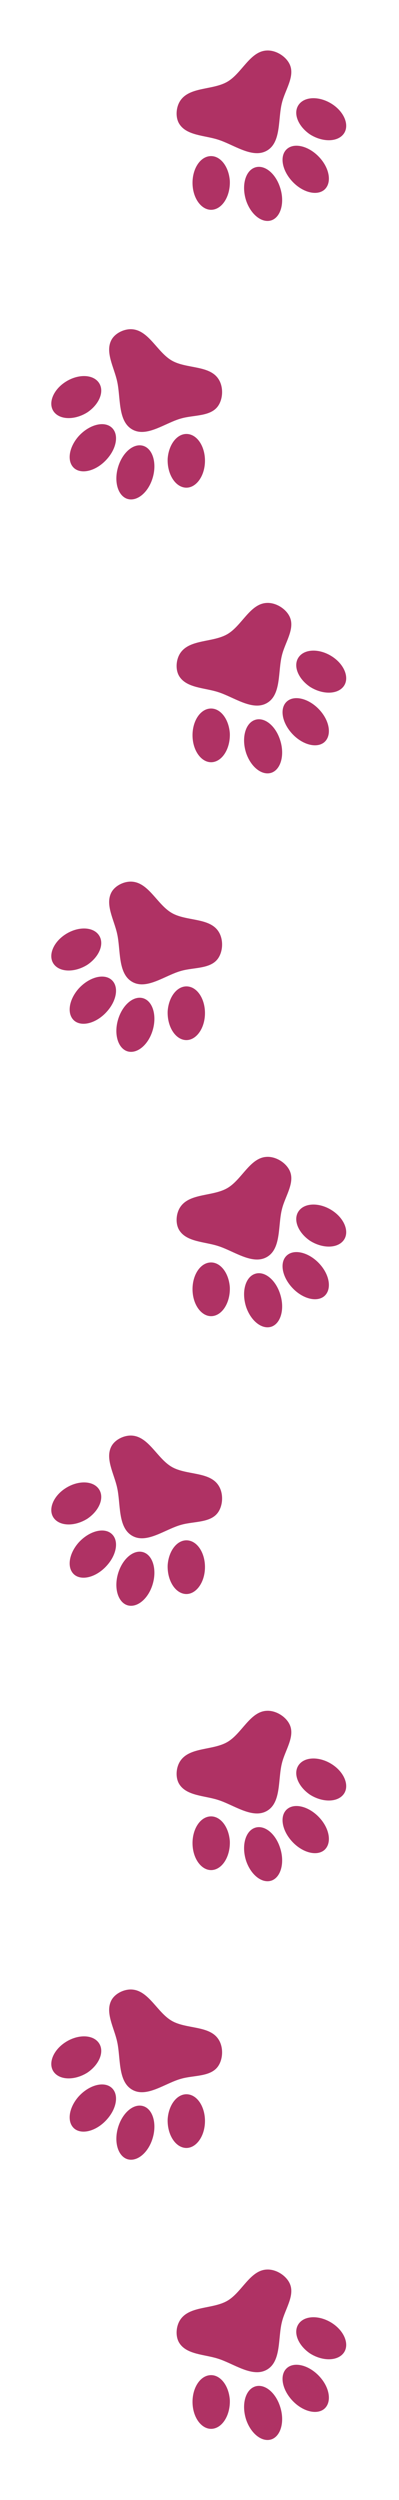<svg width="83" height="519" viewBox="0 0 83 519" fill="none" xmlns="http://www.w3.org/2000/svg">
<g clip-path="url(#clip0_367_530)">
<path d="M67.407 39.446C65.767 40.736 62.744 39.875 60.641 37.492C58.547 35.125 58.149 32.161 59.78 30.856C61.396 29.56 64.434 30.412 66.552 32.786C68.662 35.145 69.029 38.126 67.407 39.446ZM56.571 45.702C54.601 46.456 52.218 44.639 51.2 41.65C50.218 38.62 50.984 35.571 52.93 34.811C54.891 34.043 57.258 35.868 58.246 38.875C59.258 41.887 58.493 44.936 56.571 45.702ZM71.49 27.793C70.191 29.534 67.063 29.541 64.479 27.901C61.945 26.171 60.887 23.428 62.17 21.696C63.454 19.965 66.558 19.951 69.129 21.639C71.7 23.327 72.737 26.103 71.49 27.793ZM44.21 43.543C42.123 43.778 40.237 41.492 40.061 38.422C39.885 35.351 41.449 32.67 43.59 32.424C45.731 32.178 47.578 34.466 47.808 37.526C47.937 40.583 46.367 43.288 44.21 43.543ZM37.309 25.744C36.425 24.355 36.607 22.149 37.569 20.805C39.564 17.996 44.265 18.718 47.281 16.976C50.297 15.235 51.991 10.68 55.437 10.489C57.381 10.357 59.565 11.723 60.313 13.473C61.344 15.889 59.331 18.668 58.678 21.247C57.775 24.618 58.578 29.509 55.532 31.268C52.501 33.018 48.611 29.99 45.296 28.974C42.546 28.096 38.841 28.154 37.309 25.744Z" fill="#AF3264"/>
</g>
<g clip-path="url(#clip1_367_530)">
<path d="M67.407 154.133C65.767 155.423 62.744 154.561 60.641 152.179C58.547 149.811 58.149 146.848 59.78 145.543C61.396 144.246 64.434 145.099 66.552 147.473C68.662 149.831 69.029 152.812 67.407 154.133ZM56.571 160.389C54.601 161.142 52.218 159.325 51.2 156.336C50.218 153.306 50.984 150.257 52.93 149.498C54.891 148.729 57.258 150.555 58.246 153.561C59.258 156.574 58.493 159.623 56.571 160.389ZM71.49 142.48C70.191 144.22 67.063 144.227 64.479 142.587C61.945 140.857 60.887 138.114 62.17 136.383C63.454 134.651 66.558 134.638 69.129 136.326C71.7 138.014 72.737 140.79 71.49 142.48ZM44.21 158.23C42.123 158.465 40.237 156.179 40.061 153.108C39.885 150.038 41.449 147.356 43.59 147.11C45.731 146.864 47.578 149.152 47.808 152.212C47.937 155.27 46.367 157.975 44.21 158.23ZM37.309 140.431C36.425 139.041 36.607 136.835 37.569 135.492C39.564 132.683 44.265 133.404 47.281 131.663C50.297 129.922 51.991 125.367 55.437 125.175C57.381 125.043 59.565 126.41 60.313 128.16C61.344 130.576 59.331 133.354 58.678 135.934C57.775 139.305 58.578 144.196 55.532 145.954C52.501 147.704 48.611 144.676 45.296 143.66C42.546 142.782 38.841 142.84 37.309 140.431Z" fill="#AF3264"/>
</g>
<g clip-path="url(#clip2_367_530)">
<path d="M67.407 269.133C65.767 270.423 62.744 269.561 60.641 267.179C58.547 264.811 58.149 261.848 59.78 260.543C61.396 259.246 64.434 260.099 66.552 262.473C68.662 264.831 69.029 267.812 67.407 269.133ZM56.571 275.389C54.601 276.142 52.218 274.325 51.2 271.336C50.218 268.306 50.984 265.257 52.93 264.498C54.891 263.729 57.258 265.555 58.246 268.561C59.258 271.574 58.493 274.623 56.571 275.389ZM71.49 257.48C70.191 259.22 67.063 259.227 64.479 257.587C61.945 255.857 60.887 253.114 62.17 251.383C63.454 249.651 66.558 249.638 69.129 251.326C71.7 253.014 72.737 255.79 71.49 257.48ZM44.21 273.23C42.123 273.465 40.237 271.179 40.061 268.108C39.885 265.038 41.449 262.356 43.59 262.11C45.731 261.864 47.578 264.152 47.808 267.212C47.937 270.27 46.367 272.975 44.21 273.23ZM37.309 255.431C36.425 254.041 36.607 251.835 37.569 250.492C39.564 247.683 44.265 248.404 47.281 246.663C50.297 244.922 51.991 240.367 55.437 240.175C57.381 240.043 59.565 241.41 60.313 243.16C61.344 245.576 59.331 248.354 58.678 250.934C57.775 254.305 58.578 259.196 55.532 260.954C52.501 262.704 48.611 259.676 45.296 258.66C42.546 257.782 38.841 257.84 37.309 255.431Z" fill="#AF3264"/>
</g>
<g clip-path="url(#clip3_367_530)">
<path d="M67.407 384.133C65.767 385.423 62.744 384.561 60.641 382.179C58.547 379.811 58.149 376.848 59.78 375.543C61.396 374.246 64.434 375.099 66.552 377.473C68.662 379.831 69.029 382.812 67.407 384.133ZM56.571 390.389C54.601 391.142 52.218 389.325 51.2 386.336C50.218 383.306 50.984 380.257 52.93 379.498C54.891 378.729 57.258 380.555 58.246 383.561C59.258 386.574 58.493 389.623 56.571 390.389ZM71.49 372.48C70.191 374.22 67.063 374.227 64.479 372.587C61.945 370.857 60.887 368.114 62.17 366.383C63.454 364.651 66.558 364.638 69.129 366.326C71.7 368.014 72.737 370.79 71.49 372.48ZM44.21 388.23C42.123 388.465 40.237 386.179 40.061 383.108C39.885 380.038 41.449 377.356 43.59 377.11C45.731 376.864 47.578 379.152 47.808 382.212C47.937 385.27 46.367 387.975 44.21 388.23ZM37.309 370.431C36.425 369.041 36.607 366.835 37.569 365.492C39.564 362.683 44.265 363.404 47.281 361.663C50.297 359.922 51.991 355.367 55.437 355.175C57.381 355.043 59.565 356.41 60.313 358.16C61.344 360.576 59.331 363.354 58.678 365.934C57.775 369.305 58.578 374.196 55.532 375.954C52.501 377.704 48.611 374.676 45.296 373.66C42.546 372.782 38.841 372.84 37.309 370.431Z" fill="#AF3264"/>
</g>
<g clip-path="url(#clip4_367_530)">
<path d="M67.407 500.133C65.767 501.423 62.744 500.561 60.641 498.179C58.547 495.811 58.149 492.848 59.78 491.543C61.396 490.246 64.434 491.099 66.552 493.473C68.662 495.831 69.029 498.812 67.407 500.133ZM56.571 506.389C54.601 507.142 52.218 505.325 51.2 502.336C50.218 499.306 50.984 496.257 52.93 495.498C54.891 494.729 57.258 496.555 58.246 499.561C59.258 502.574 58.493 505.623 56.571 506.389ZM71.49 488.48C70.191 490.22 67.063 490.227 64.479 488.587C61.945 486.857 60.887 484.114 62.17 482.383C63.454 480.651 66.558 480.638 69.129 482.326C71.7 484.014 72.737 486.79 71.49 488.48ZM44.21 504.23C42.123 504.465 40.237 502.179 40.061 499.108C39.885 496.038 41.449 493.356 43.59 493.11C45.731 492.864 47.578 495.152 47.808 498.212C47.937 501.27 46.367 503.975 44.21 504.23ZM37.309 486.431C36.425 485.041 36.607 482.835 37.569 481.492C39.564 478.683 44.265 479.404 47.281 477.663C50.297 475.922 51.991 471.367 55.437 471.175C57.381 471.043 59.565 472.41 60.313 474.16C61.344 476.576 59.331 479.354 58.678 481.934C57.775 485.305 58.578 490.196 55.532 491.954C52.501 493.704 48.611 490.676 45.296 489.66C42.546 488.782 38.841 488.84 37.309 486.431Z" fill="#AF3264"/>
</g>
<g clip-path="url(#clip5_367_530)">
<path d="M26.343 103.52C24.406 102.745 23.64 99.697 24.652 96.684C25.656 93.686 28.023 91.861 29.969 92.62C31.9 93.371 32.681 96.429 31.684 99.45C30.696 102.456 28.298 104.265 26.343 103.52ZM15.507 97.264C13.87 95.935 14.252 92.963 16.331 90.586C18.465 88.221 21.488 87.36 23.119 88.665C24.765 89.979 24.367 92.943 22.258 95.301C20.155 97.684 17.132 98.545 15.507 97.264ZM38.477 101.23C36.32 100.975 34.75 98.27 34.878 95.212C35.109 92.153 36.956 89.864 39.097 90.11C41.238 90.356 42.802 93.038 42.626 96.108C42.449 99.179 40.564 101.465 38.477 101.23ZM11.197 85.48C9.95 83.79 10.986 81.014 13.557 79.326C16.128 77.638 19.233 77.651 20.516 79.383C21.8 81.114 20.742 83.858 18.207 85.587C15.623 87.227 12.496 87.22 11.197 85.48ZM23.16 70.604C23.922 69.144 25.923 68.198 27.568 68.359C30.998 68.683 32.724 73.114 35.739 74.855C38.755 76.597 43.547 75.787 45.436 78.675C46.523 80.293 46.431 82.867 45.289 84.39C43.712 86.491 40.3 86.137 37.739 86.861C34.369 87.765 30.535 90.906 27.488 89.147C24.457 87.397 25.134 82.514 24.357 79.135C23.742 76.315 21.84 73.135 23.16 70.604Z" fill="#AF3264"/>
</g>
<g clip-path="url(#clip6_367_530)">
<path d="M26.343 218.207C24.406 217.432 23.64 214.383 24.652 211.37C25.656 208.373 28.023 206.547 29.969 207.307C31.9 208.058 32.681 211.115 31.684 214.137C30.696 217.143 28.298 218.951 26.343 218.207ZM15.507 211.95C13.87 210.621 14.252 207.649 16.331 205.273C18.465 202.908 21.488 202.046 23.119 203.352C24.765 204.666 24.367 207.629 22.258 209.988C20.155 212.371 17.132 213.232 15.507 211.95ZM38.477 215.916C36.32 215.662 34.75 212.956 34.878 209.899C35.109 206.839 36.956 204.551 39.097 204.797C41.238 205.043 42.802 207.724 42.626 210.795C42.449 213.866 40.564 216.151 38.477 215.916ZM11.197 200.166C9.95 198.476 10.986 195.701 13.557 194.012C16.128 192.324 19.233 192.338 20.516 194.069C21.8 195.801 20.742 198.544 18.207 200.274C15.623 201.914 12.496 201.907 11.197 200.166ZM23.16 185.29C23.922 183.83 25.923 182.884 27.568 183.046C30.998 183.369 32.724 187.801 35.739 189.542C38.755 191.283 43.547 190.473 45.436 193.362C46.523 194.98 46.431 197.554 45.289 199.077C43.712 201.177 40.3 200.823 37.739 201.548C34.369 202.451 30.535 205.592 27.488 203.834C24.457 202.084 25.134 197.2 24.357 193.822C23.742 191.001 21.84 187.822 23.16 185.29Z" fill="#AF3264"/>
</g>
<g clip-path="url(#clip7_367_530)">
<path d="M26.343 333.207C24.406 332.432 23.64 329.383 24.652 326.37C25.656 323.373 28.023 321.547 29.969 322.307C31.9 323.058 32.681 326.115 31.684 329.137C30.696 332.143 28.298 333.951 26.343 333.207ZM15.507 326.95C13.87 325.621 14.252 322.649 16.331 320.273C18.465 317.908 21.488 317.046 23.119 318.352C24.765 319.666 24.367 322.629 22.258 324.988C20.155 327.371 17.132 328.232 15.507 326.95ZM38.477 330.916C36.32 330.662 34.75 327.956 34.878 324.899C35.109 321.839 36.956 319.551 39.097 319.797C41.238 320.043 42.802 322.724 42.626 325.795C42.449 328.866 40.564 331.151 38.477 330.916ZM11.197 315.166C9.95 313.476 10.986 310.701 13.557 309.012C16.128 307.324 19.233 307.338 20.516 309.069C21.8 310.801 20.742 313.544 18.207 315.274C15.623 316.914 12.496 316.907 11.197 315.166ZM23.16 300.29C23.922 298.83 25.923 297.884 27.568 298.046C30.998 298.369 32.724 302.801 35.739 304.542C38.755 306.283 43.547 305.473 45.436 308.362C46.523 309.98 46.431 312.554 45.289 314.077C43.712 316.177 40.3 315.823 37.739 316.548C34.369 317.451 30.535 320.592 27.488 318.834C24.457 317.084 25.134 312.2 24.357 308.822C23.742 306.001 21.84 302.822 23.16 300.29Z" fill="#AF3264"/>
</g>
<g clip-path="url(#clip8_367_530)">
<path d="M26.343 448.207C24.406 447.432 23.64 444.383 24.652 441.37C25.656 438.373 28.023 436.547 29.969 437.307C31.9 438.058 32.681 441.115 31.684 444.137C30.696 447.143 28.298 448.951 26.343 448.207ZM15.507 441.95C13.87 440.621 14.252 437.649 16.331 435.273C18.465 432.908 21.488 432.046 23.119 433.352C24.765 434.666 24.367 437.629 22.258 439.988C20.155 442.371 17.132 443.232 15.507 441.95ZM38.477 445.916C36.32 445.662 34.75 442.956 34.878 439.899C35.109 436.839 36.956 434.551 39.097 434.797C41.238 435.043 42.802 437.724 42.626 440.795C42.449 443.866 40.564 446.151 38.477 445.916ZM11.197 430.166C9.95 428.476 10.986 425.701 13.557 424.012C16.128 422.324 19.233 422.338 20.516 424.069C21.8 425.801 20.742 428.544 18.207 430.274C15.623 431.914 12.496 431.907 11.197 430.166ZM23.16 415.29C23.922 413.83 25.923 412.884 27.568 413.046C30.998 413.369 32.724 417.801 35.739 419.542C38.755 421.283 43.547 420.473 45.436 423.362C46.523 424.98 46.431 427.554 45.289 429.077C43.712 431.177 40.3 430.823 37.739 431.548C34.369 432.451 30.535 435.592 27.488 433.834C24.457 432.084 25.134 427.2 24.357 423.822C23.742 421.001 21.84 417.822 23.16 415.29Z" fill="#AF3264"/>
</g>
<defs>
<clipPath id="clip0_367_530">
<rect width="42" height="42" fill="white" transform="translate(82.686 36.687) rotate(150)"/>
</clipPath>
<clipPath id="clip1_367_530">
<rect width="42" height="42" fill="white" transform="translate(82.686 151.373) rotate(150)"/>
</clipPath>
<clipPath id="clip2_367_530">
<rect width="42" height="42" fill="white" transform="translate(82.686 266.373) rotate(150)"/>
</clipPath>
<clipPath id="clip3_367_530">
<rect width="42" height="42" fill="white" transform="translate(82.686 381.373) rotate(150)"/>
</clipPath>
<clipPath id="clip4_367_530">
<rect width="42" height="42" fill="white" transform="translate(82.686 497.373) rotate(150)"/>
</clipPath>
<clipPath id="clip5_367_530">
<rect width="42" height="42" fill="white" transform="translate(36.373 115.373) rotate(-150)"/>
</clipPath>
<clipPath id="clip6_367_530">
<rect width="42" height="42" fill="white" transform="translate(36.373 230.06) rotate(-150)"/>
</clipPath>
<clipPath id="clip7_367_530">
<rect width="42" height="42" fill="white" transform="translate(36.373 345.06) rotate(-150)"/>
</clipPath>
<clipPath id="clip8_367_530">
<rect width="42" height="42" fill="white" transform="translate(36.373 460.06) rotate(-150)"/>
</clipPath>
</defs>
</svg>
